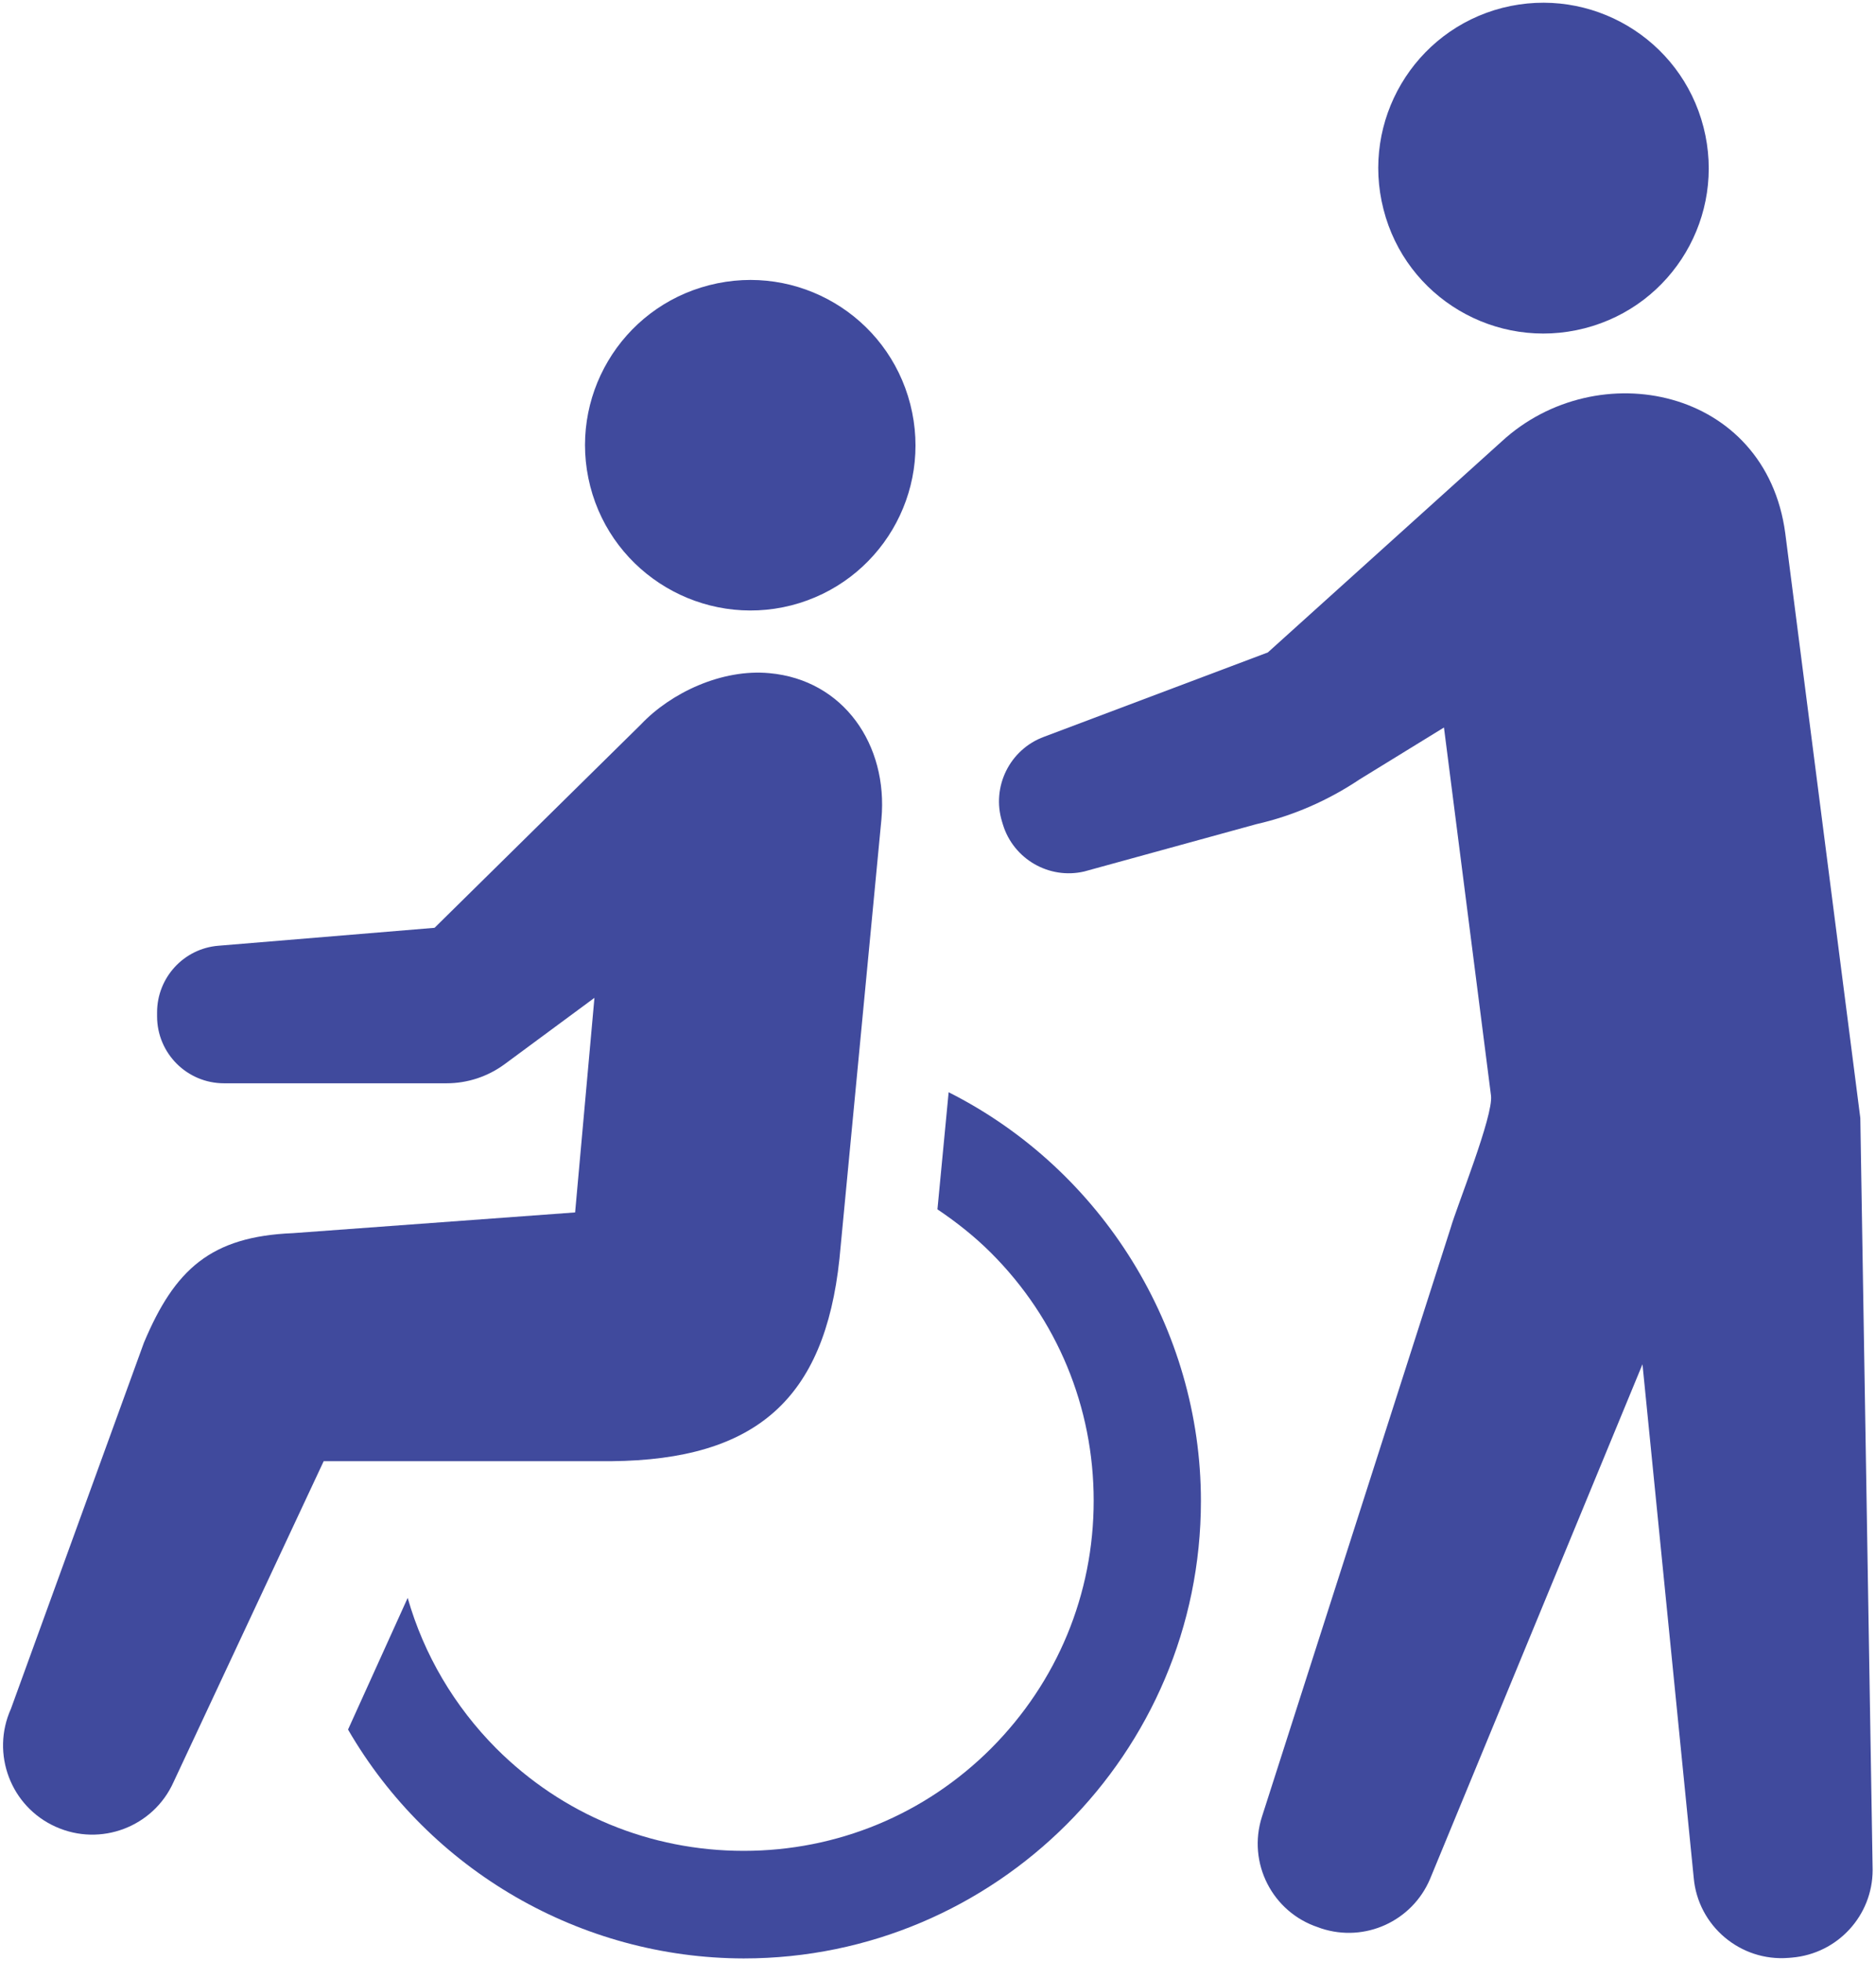 <?xml version="1.0" encoding="utf-8"?>
<!-- Generator: Adobe Illustrator 25.2.0, SVG Export Plug-In . SVG Version: 6.00 Build 0)  -->
<svg version="1.1" id="_x36_70x700" xmlns="http://www.w3.org/2000/svg" xmlns:xlink="http://www.w3.org/1999/xlink" x="0px"
	 y="0px" viewBox="0 0 670 700" style="enable-background:new 0 0 670 700;" xml:space="preserve">
<style type="text/css">
	.st0{fill:#404A9D;}
</style>
<g>
	<path class="st0" d="M282.6,216.1c31.6-8.1,50.6-40.2,42.5-71.8c-8.1-31.6-40.2-50.6-71.8-42.5c-31.6,8.1-50.6,40.2-42.5,71.8
		C218.9,205.1,251.1,224.1,282.6,216.1z"/>
	<path class="st0" d="M338.8,389.9l-4,41.8c7,4.7,13.5,9.9,19.2,15.6c23.6,23.6,36.6,55,36.6,88.4c0,33.4-13,64.7-36.6,88.4
		c-23.6,23.6-55,36.6-88.4,36.6c-33.4,0-64.8-13-88.4-36.6c-14.9-15-25.8-33.4-31.6-53.7l-21.3,47c29.2,50.4,83.2,81.6,141.3,81.7
		c90,0,163.3-73.3,163.3-163.3C428.9,474.4,393.6,417.5,338.8,389.9z"/>
	<path class="st0" d="M299.8,449.4l15-157c2.4-26.5-13.5-49.7-40-52.1c-17-1.6-35.2,7-45.9,18.3l-73.7,72.6L78,337.6
		c-12.4,1-21.9,11.4-21.9,23.8v1.4c0,13.2,10.7,23.9,23.9,23.9h79.5c7.5,0,14.7-2.4,20.7-6.8l32.1-23.7l-6.9,76.6l-100.8,7.4
		c-29.3,1.2-42.2,12.9-53.2,39.1L3.9,610c-7.2,16-0.1,34.9,16,42.1c16,7.2,34.9,0.1,42.1-16l53.6-114.5h102.8
		C270,521.1,294.5,499.4,299.8,449.4z"/>
	<path class="st0" d="M565.9,117.2c31.6-8.1,50.6-40.2,42.5-71.8c-8.1-31.6-40.2-50.6-71.8-42.6C505,10.9,486,43.1,494.1,74.7
		C502.1,106.3,534.3,125.3,565.9,117.2z"/>
	<path class="st0" d="M664.4,399.1l-26.8-208.7c-6.9-52-67.1-64.3-101.3-32.8l-83.5,75.3l-79.9,30.1c-12.3,4.5-18.9,17.9-15,30.4
		l0.3,1c3.8,12.3,16.5,19.6,29,16.7l61.5-16.9c13.2-3,25.7-8.5,36.9-16l30.1-18.5l16.8,131.4c0.9,7.2-12.2,39.5-14.4,47.2
		l-67.4,210.2c-5.3,16.5,3.7,34.1,20.1,39.5l1.1,0.4c15.6,5.1,32.4-2.6,38.8-17.6L586.6,487l18.3,183.3c1.5,17.2,16.7,30,33.9,28.6
		l1.2-0.1c16.3-1.4,28.8-15,28.8-31.3L664.4,399.1z"/>
</g>
</svg>
